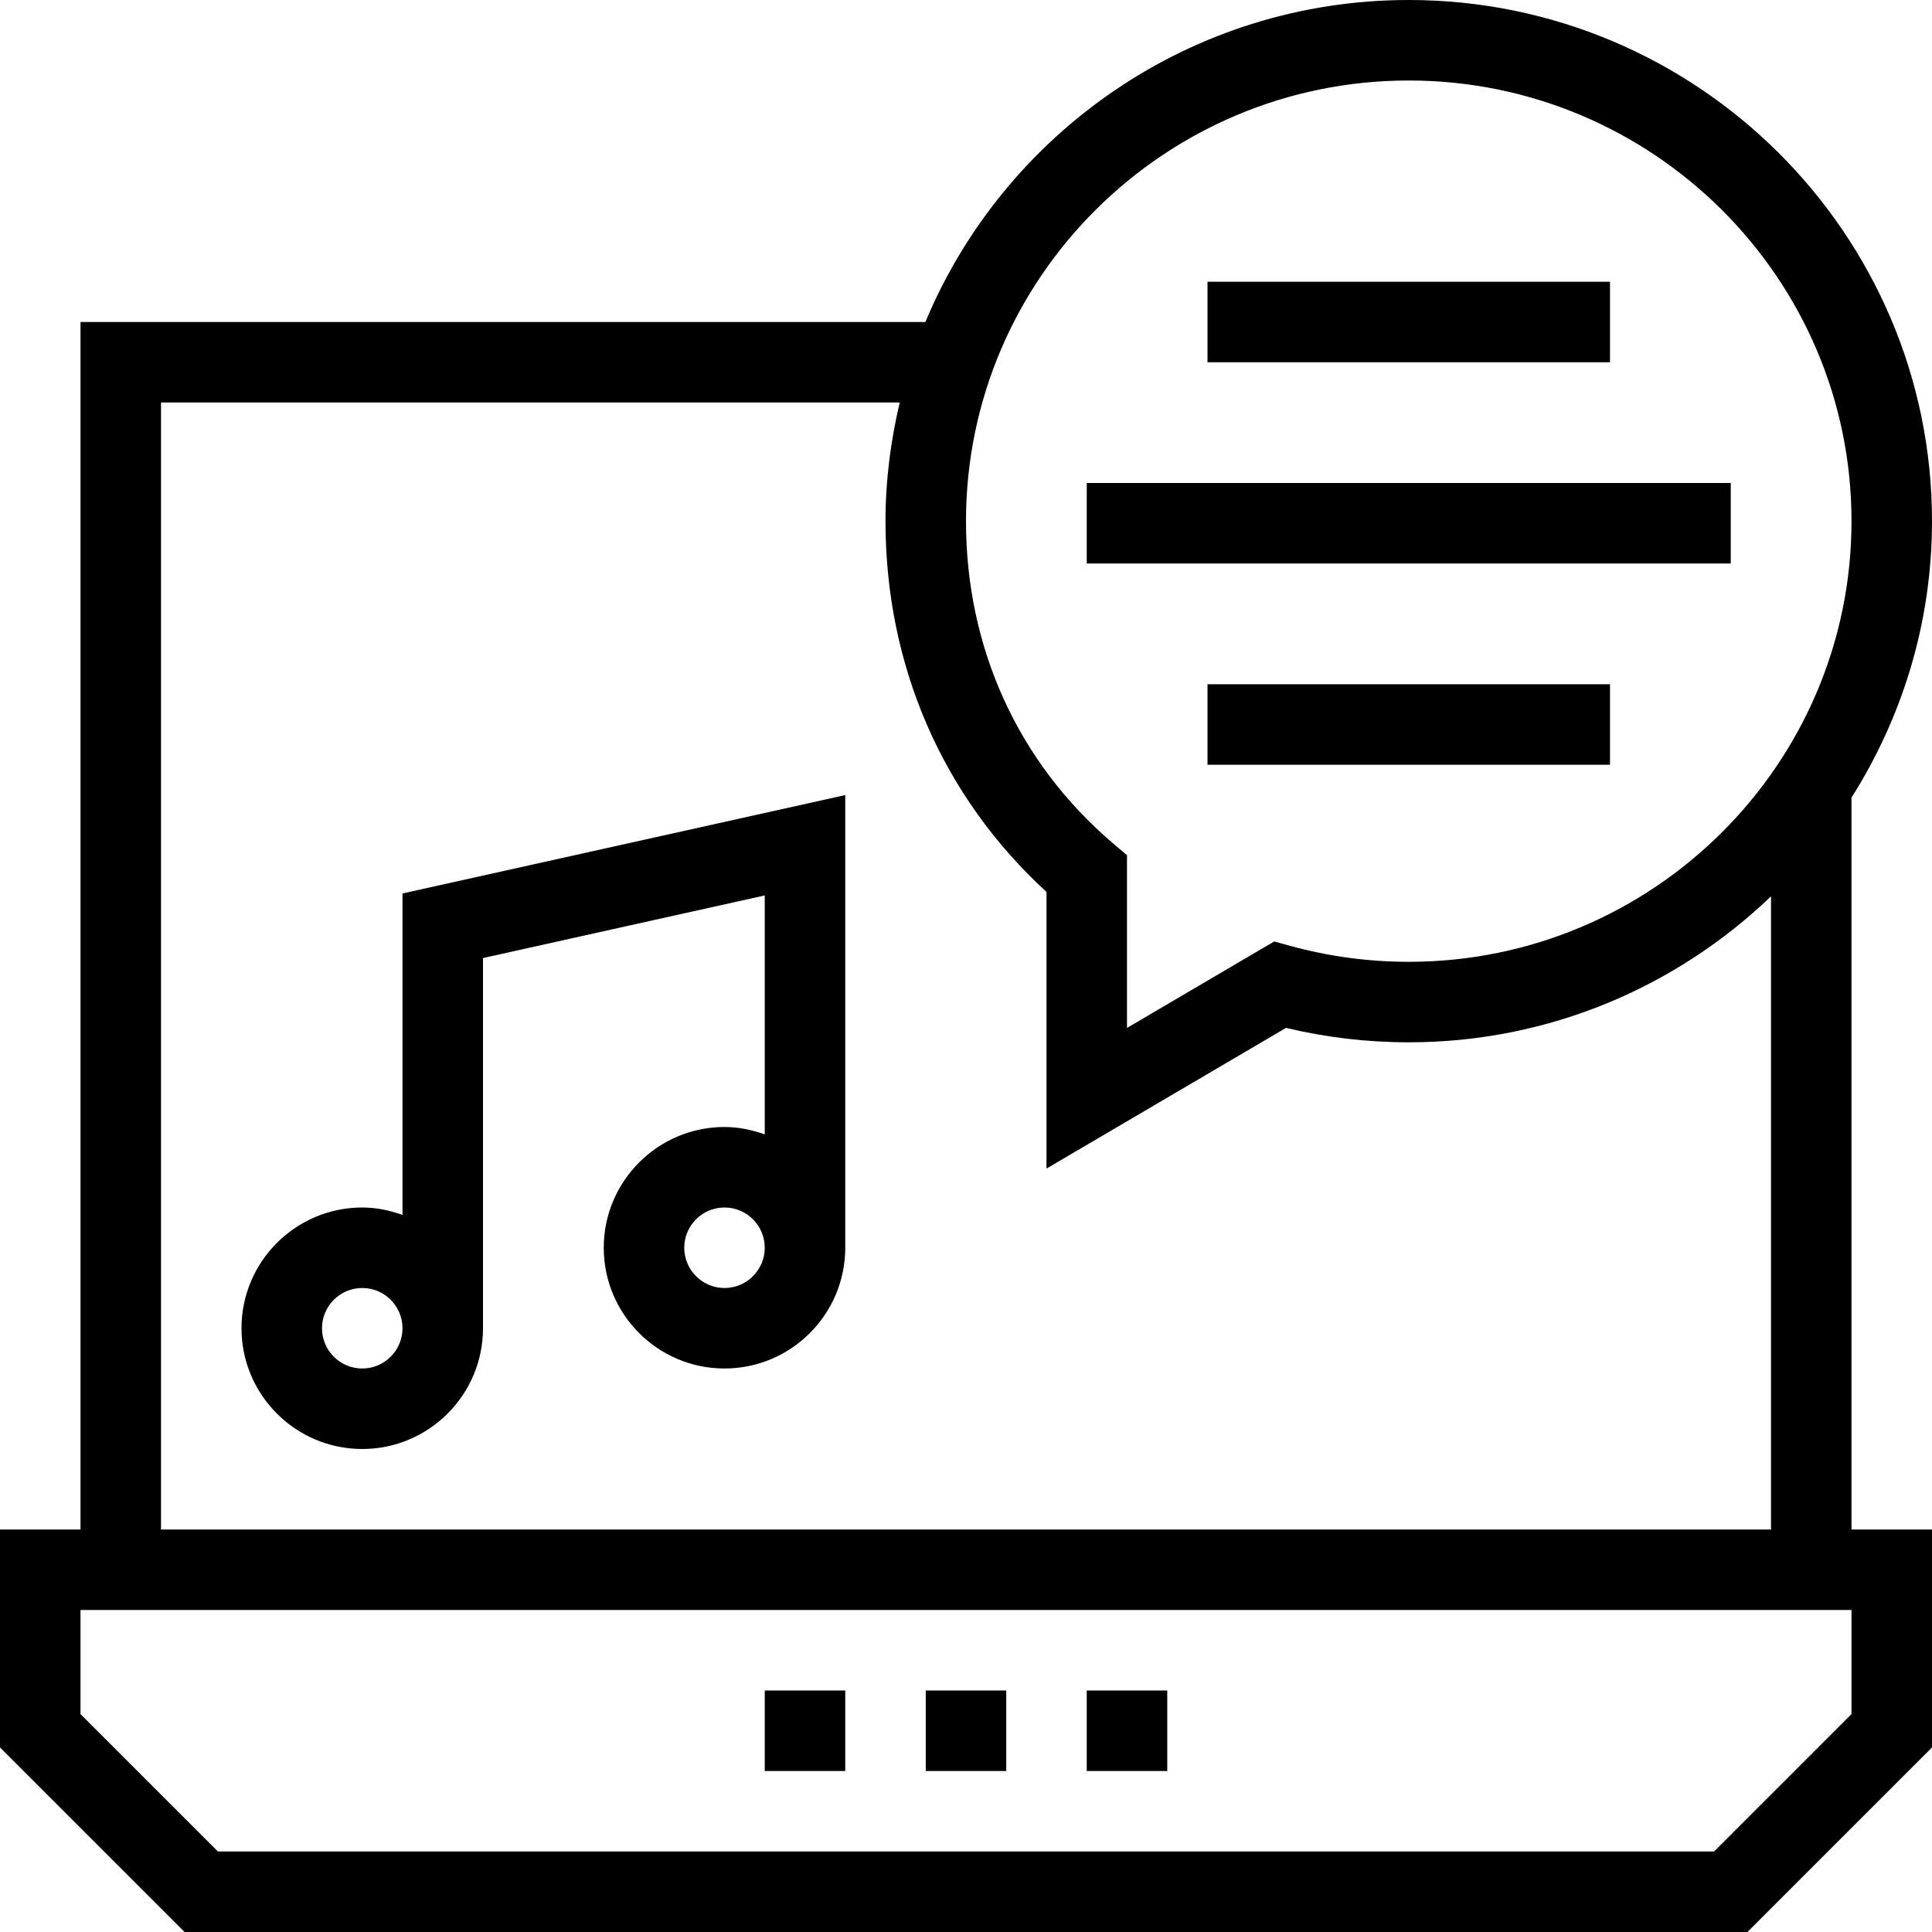 <?xml version="1.0" encoding="iso-8859-1"?>
<!-- Uploaded to: SVG Repo, www.svgrepo.com, Generator: SVG Repo Mixer Tools -->
<svg fill="#000000" version="1.1" id="Layer_1" xmlns="http://www.w3.org/2000/svg" xmlns:xlink="http://www.w3.org/1999/xlink" 
	 viewBox="0 0 491.52 491.52" xml:space="preserve">
<g>
	<g>
		<rect x="194.56" y="430.08" width="20.48" height="20.48"/>
	</g>
</g>
<g>
	<g>
		<rect x="276.48" y="430.08" width="20.48" height="20.48"/>
	</g>
</g>
<g>
	<g>
		<rect x="235.52" y="430.08" width="20.48" height="20.48"/>
	</g>
</g>
<g>
	<g>
		<path d="M102.4,227.305v81.782c-3.219-1.147-6.632-1.887-10.24-1.887c-16.94,0-30.72,13.78-30.72,30.72s13.78,30.72,30.72,30.72
			s30.72-13.78,30.72-30.72v-94.185l71.68-15.93v60.802c-3.219-1.148-6.632-1.887-10.24-1.887c-16.94,0-30.72,13.78-30.72,30.72
			s13.78,30.72,30.72,30.72s30.72-13.78,30.72-30.72V202.275L102.4,227.305z M92.16,348.16c-5.65,0-10.24-4.595-10.24-10.24
			c0-5.645,4.59-10.24,10.24-10.24c5.65,0,10.24,4.595,10.24,10.24C102.4,343.565,97.81,348.16,92.16,348.16z M184.32,327.68
			c-5.65,0-10.24-4.595-10.24-10.24s4.59-10.24,10.24-10.24s10.24,4.595,10.24,10.24S189.97,327.68,184.32,327.68z"/>
	</g>
</g>
<g>
	<g>
		<path d="M471.04,202.925c12.898-20.415,20.48-44.484,20.48-70.335C491.52,59.48,431.8,0,358.4,0
			c-55.386,0-102.943,33.886-122.97,81.92H20.48v307.2H0v55.44l46.96,46.96h397.6l46.96-46.96v-55.44h-20.48V202.925z M358.4,20.48
			c62.11,0,112.64,50.29,112.64,112.11c0,61.815-50.53,112.105-112.64,112.105c-10.2,0-20.32-1.355-30.06-4.03l-4.17-1.145
			l-37.45,21.995v-43.93l-3.6-3.065c-24.09-20.545-37.36-49.64-37.36-81.93C245.76,70.77,296.29,20.48,358.4,20.48z M40.96,102.4
			h187.936c-2.284,9.716-3.616,19.791-3.616,30.19c0,36.755,14.51,70.065,40.96,94.33v70.375l60.94-35.79
			c10.18,2.435,20.66,3.67,31.22,3.67c35.766,0,68.217-14.193,92.16-37.133V389.12H40.96V102.4z M471.04,436.08l-34.96,34.96H55.44
			l-34.96-34.96V409.6h450.56V436.08z"/>
	</g>
</g>
<g>
	<g>
		<rect x="276.48" y="122.88" width="163.84" height="20.48"/>
	</g>
</g>
<g>
	<g>
		<rect x="307.2" y="71.68" width="102.4" height="20.48"/>
	</g>
</g>
<g>
	<g>
		<rect x="307.2" y="174.08" width="102.4" height="20.48"/>
	</g>
</g>
</svg>